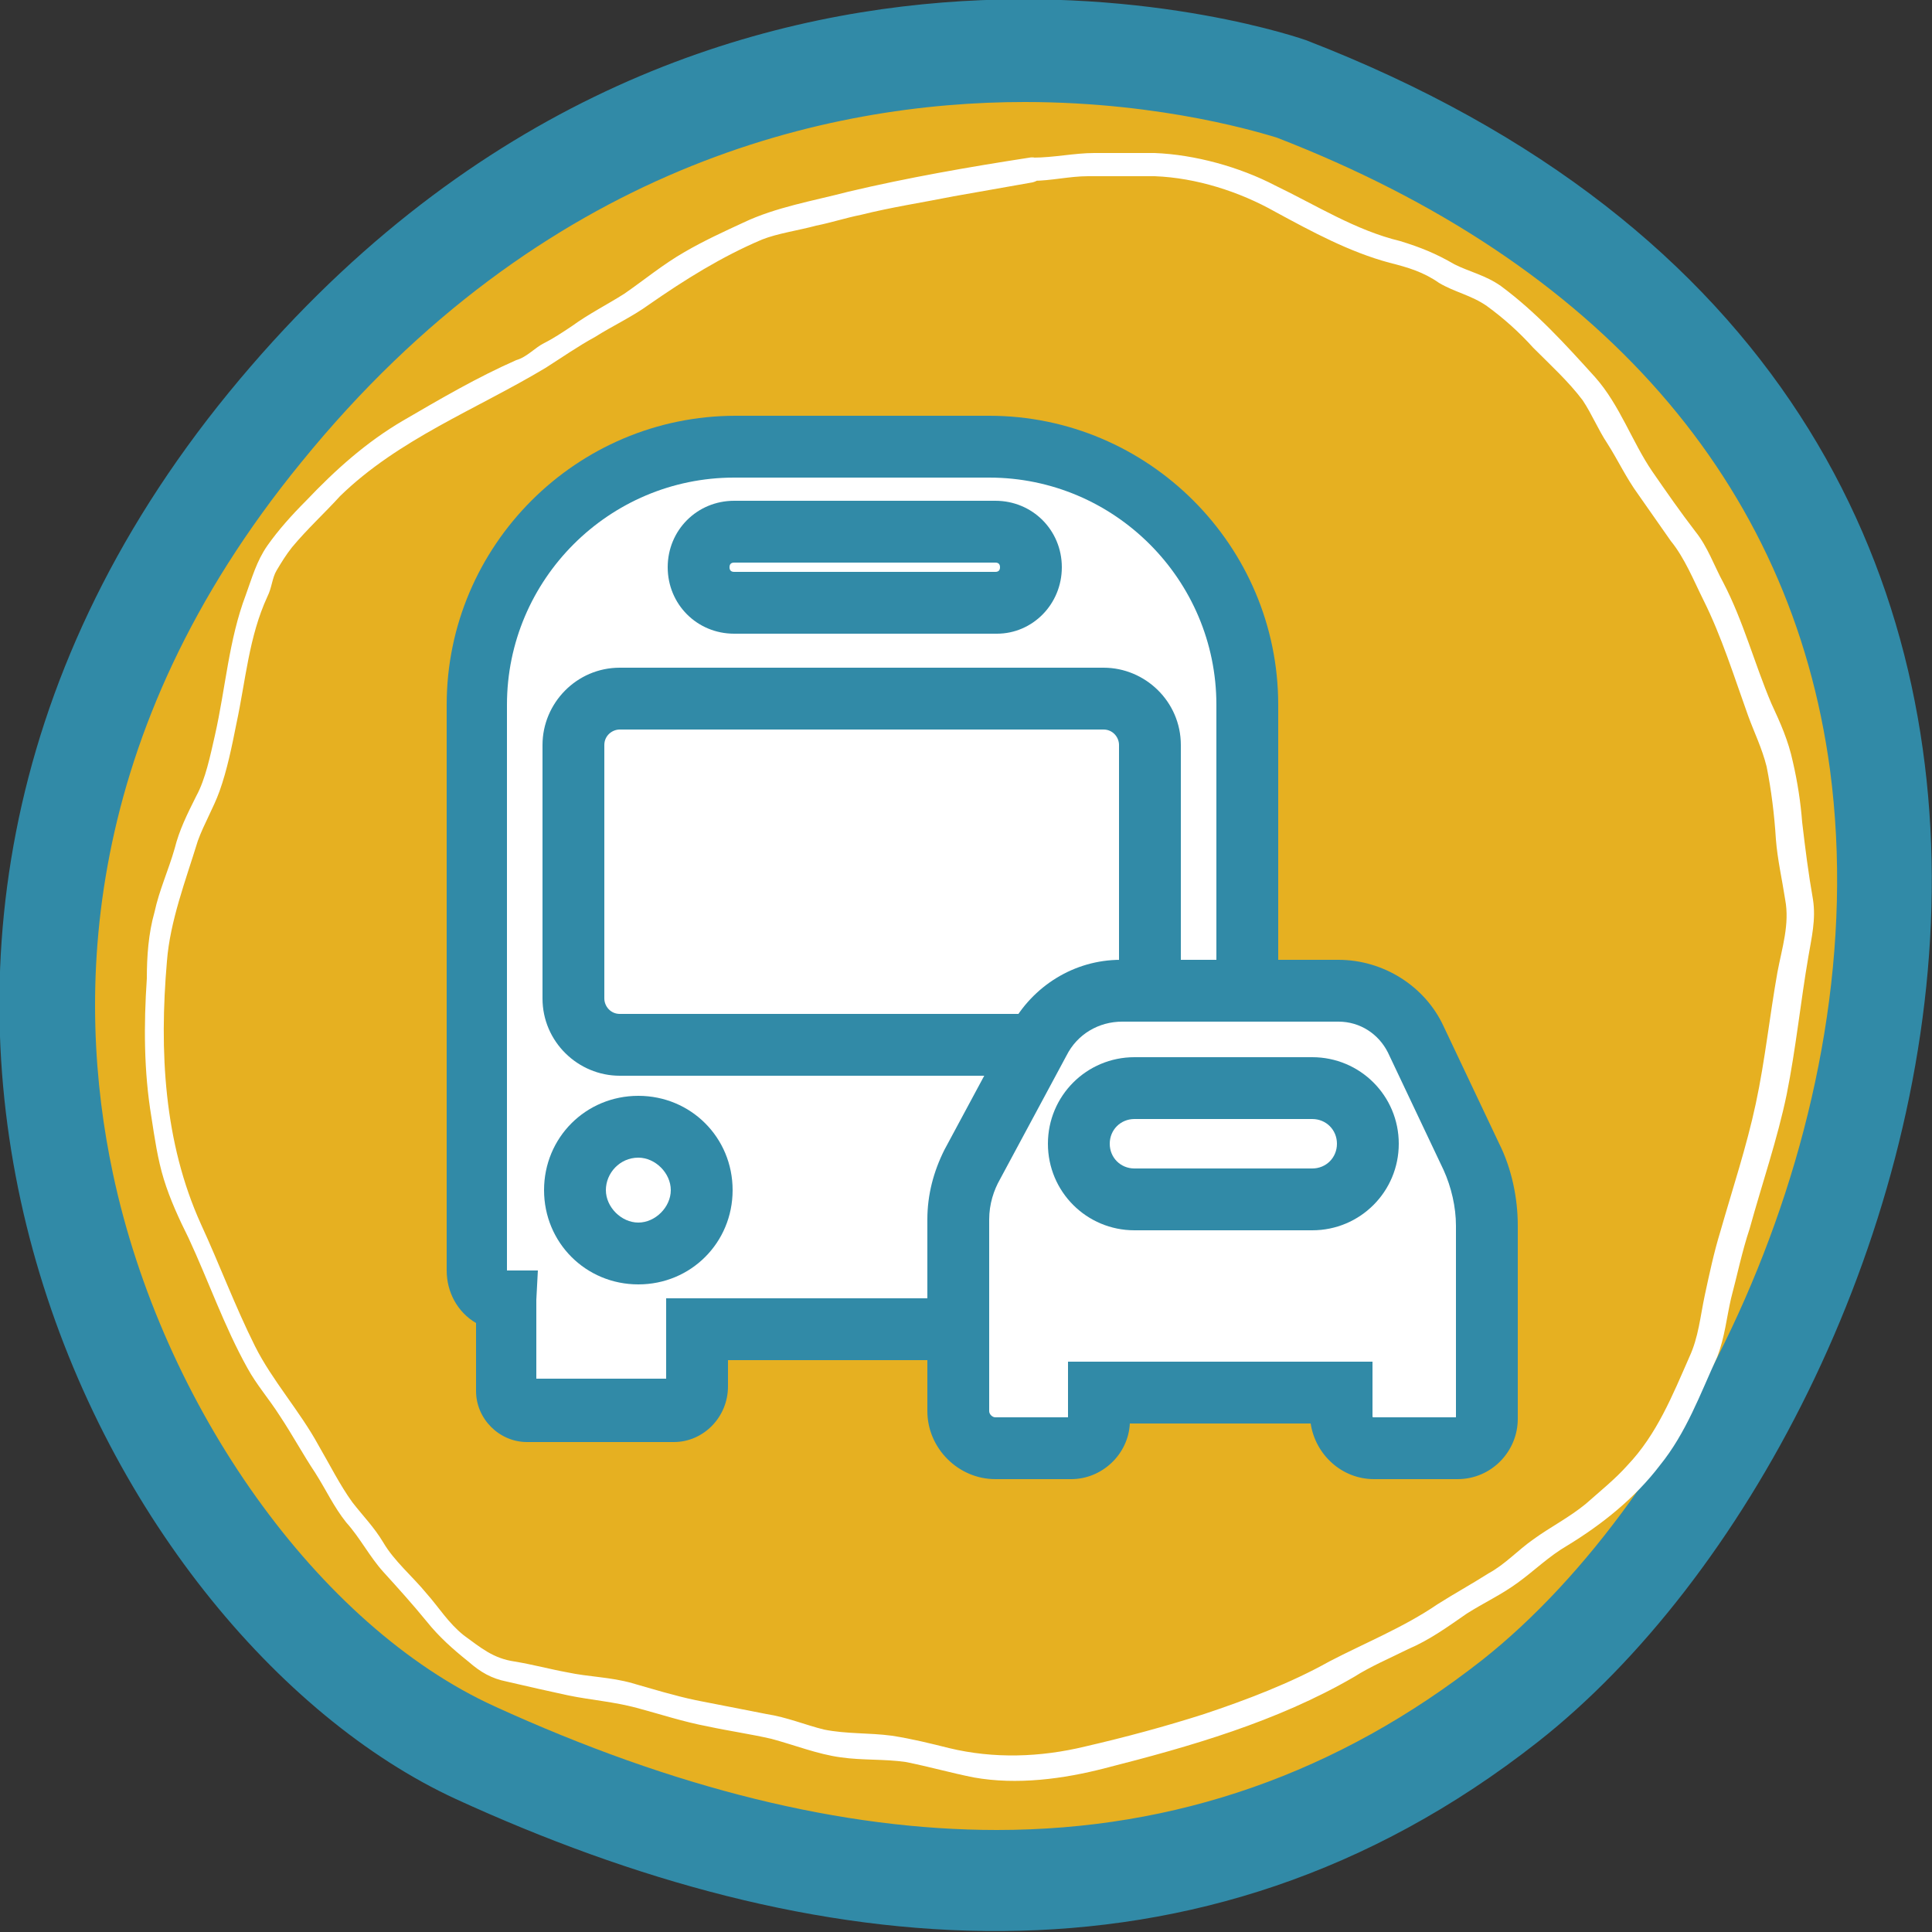 <svg xmlns="http://www.w3.org/2000/svg" xmlns:xlink="http://www.w3.org/1999/xlink" x="0px" y="0px" viewBox="0 0 125 125" style="enable-background:new 0 0 125 125;" xml:space="preserve"><rect x="0" y="0" width="125" height="125" fill="#333333" stroke="none"/><style type="text/css">	.st0{fill:#E6B021;}	.st1{fill:#FFFFFF;}	.st2{fill:#9BCADE;}	.st3{fill:#318AA7;}	.st4{fill:none;stroke:#318AA7;stroke-width:5;stroke-miterlimit:10;}	.st5{fill:none;stroke:#318AA7;stroke-width:5;stroke-linecap:round;stroke-miterlimit:10;}	.st6{fill:#FFFFFF;stroke:#318AA7;stroke-width:5;stroke-miterlimit:10;}	.st7{fill:none;stroke:#318AA7;stroke-width:4;stroke-miterlimit:10;}	.st8{fill:none;stroke:#318AA7;stroke-width:5;stroke-linecap:round;stroke-linejoin:round;stroke-miterlimit:10;}	.st9{fill:none;stroke:#FFFFFF;stroke-width:5;stroke-linecap:round;stroke-linejoin:round;}	.st10{fill:none;stroke:#FFFFFF;stroke-width:5;stroke-linecap:round;stroke-linejoin:round;stroke-dasharray:6.99,6.99;}	.st11{fill:none;stroke:#FFFFFF;stroke-width:5;stroke-linecap:round;stroke-linejoin:round;stroke-dasharray:8.617,8.617;}	.st12{fill:none;stroke:#318AA7;stroke-width:5;stroke-linecap:round;stroke-linejoin:round;}	.st13{fill:none;stroke:#318AA7;stroke-width:5;stroke-linecap:round;stroke-linejoin:round;stroke-dasharray:6.99,6.99;}	.st14{fill:none;stroke:#318AA7;stroke-width:5;stroke-linecap:round;stroke-linejoin:round;stroke-dasharray:8.617,8.617;}	.st15{fill:#556C31;}	.st16{fill:#3589A5;}	.st17{fill:#E6B022;}	.st18{fill:#1D3957;}</style><g id="Colours"></g><g id="Layer_1">	<g>		<g>			<g>				<path class="st0" d="M119.9,50.7c0.3-0.9,0.3-1.8,0-2.8c-1.2-3.4-2-6.8-2.3-10.5c-0.2-2.3-1.6-3.7-3.3-4.4     c-0.8-1.6-1.7-3-2.8-4.4c-1.2-2.3-2.4-4.6-3.6-6.9c-1.9-3.5-3.8-7-7.5-8.8c-1.7-0.8-3.3-0.7-4.6,0c-0.4-0.3-0.8-0.6-1.3-0.9     c-4.7-2.1-9.5-4-14.6-5c-2.8-1-5.7-1.8-8.7-2.2c-7.7-1.1-15.3-0.7-22.9,1c-2.5,0.6-3.6,2.4-3.6,4.3c-3.6,1.1-7.1,2.5-10.4,4.4     c-6.1,3.6-10.5,9.3-16.5,13c-2.2,1.4-2.7,3.6-2.1,5.5c-2.3,1.9-4.3,4.1-5.6,7.5c-2.4,5.8-3.1,12.1-5.4,17.9     c-2.3,5.8-1.8,11.6,0.8,17.2c-0.2,0.6-0.3,1.2-0.4,1.9c-0.2,1.6,0.3,2.7,1.1,3.5c3.2,11.7,12,24.7,22.5,30.2     c6.1,3.2,13.6,6.9,20.3,8.3c6.9,1.5,14.5,0.6,21.4-0.3c7.7-1,14.7-3.4,21.8-6.5c6.4-2.8,10.2-7,14.1-12.7     c4-5.9,7.7-12.1,10.3-18.7c2.7-6.8,3.7-14.2,7.1-20.6C125.9,56.9,123.8,52.1,119.9,50.7z"></path>			</g>		</g>		<g>			<g>				<g>					<path class="st3" d="M84.5,2.6c0,0-39.5-14.1-69.7,22.8c-30.4,37.2-8.3,80.4,14.7,91c22.9,10.5,48.1,13.5,70-3.7      C126.1,91.8,145.8,26.3,84.5,2.6z M95.9,107.4c-9.3,7.3-19.8,11-31.4,11c-10,0-20.9-2.7-32.5-8c-11.4-5.2-21.5-19.4-24.7-34.5      c-2.4-11.3-2.2-28.4,12.2-46C35.1,10.7,53.6,6.6,66.3,6.6c9.1,0,15.6,2.1,16.3,2.3c20.9,8.1,33.3,22.3,35.8,40.9      C121.4,72.4,109.3,96.8,95.9,107.4z"></path>				</g>			</g>		</g>		<g>			<g>				<path class="st1" d="M66.6,10.2c-3.9,0.6-7.9,1.3-11.7,2.2c-2.3,0.6-4.7,1-6.8,2c-1.3,0.6-2.6,1.2-3.8,1.9     c-1.4,0.8-2.6,1.8-3.9,2.7c-1.1,0.7-2.3,1.3-3.4,2.1c-0.6,0.4-1.2,0.8-1.8,1.1c-0.6,0.3-1.1,0.9-1.8,1.1     c-2.5,1.1-4.9,2.5-7.3,3.9c-2.4,1.4-4.4,3.2-6.3,5.2c-0.9,0.9-1.8,1.9-2.5,2.9c-0.7,1-1,2.1-1.4,3.2c-1.1,2.9-1.3,6-2,9.1     c-0.3,1.3-0.6,2.8-1.2,3.9c-0.6,1.2-1.1,2.2-1.4,3.4c-0.4,1.4-1,2.7-1.3,4.1c-0.4,1.4-0.5,2.9-0.5,4.3c-0.2,3-0.2,6,0.3,9     c0.2,1.3,0.4,2.7,0.8,4c0.4,1.3,1,2.6,1.6,3.8c1.3,2.8,2.3,5.7,3.8,8.4c0.6,1.1,1.4,2,2.1,3.1c0.8,1.2,1.5,2.5,2.3,3.7     c0.7,1.1,1.2,2.2,2,3.2c0.9,1,1.5,2.2,2.4,3.2c1,1.1,1.9,2.1,2.8,3.2c0.8,1,1.7,1.8,2.7,2.6c0.8,0.7,1.5,1.1,2.5,1.3     c1.3,0.3,2.6,0.6,4,0.9c1.5,0.3,2.9,0.4,4.4,0.8c1.5,0.4,3,0.9,4.6,1.2c1.4,0.3,2.8,0.5,4.1,0.8c1.5,0.4,3,1,4.5,1.2     c1.4,0.2,2.8,0.1,4.2,0.3c1.5,0.3,2.9,0.7,4.4,1c2.8,0.5,5.8,0.1,8.5-0.6c5.5-1.4,11.1-3,16.1-5.9c1.1-0.7,2.3-1.2,3.5-1.8     c1.4-0.6,2.5-1.4,3.8-2.3c1.1-0.7,2.2-1.2,3.3-2c1.1-0.8,2-1.7,3.2-2.4c2.3-1.4,4.4-3.1,6-5.2c1.7-2.1,2.6-4.6,3.7-7     c0.5-1.3,0.6-2.5,0.9-3.8c0.4-1.5,0.7-3,1.2-4.5c0.8-2.9,1.8-5.8,2.4-8.7c0.6-3,0.9-6,1.4-8.9c0.2-1.2,0.5-2.4,0.3-3.7     c-0.3-1.7-0.5-3.3-0.7-5c-0.1-1.3-0.3-2.6-0.6-3.9c-0.3-1.4-0.8-2.5-1.4-3.8c-1.1-2.6-1.8-5.3-3.1-7.8c-0.6-1.1-1-2.3-1.8-3.3     c-1-1.3-1.9-2.6-2.8-3.9c-1.3-1.9-2.1-4.3-3.7-6.1c-1.9-2.1-3.8-4.2-6.1-5.9c-1-0.7-2-0.9-3-1.4c-1.2-0.7-2.2-1.1-3.5-1.5     c-2.9-0.7-5.4-2.3-8.1-3.6c-2.3-1.2-5.2-2-7.8-2.1c-1.3,0-2.6,0-3.9,0c-1.3,0-2.6,0.3-4,0.3c-1,0-1,1.5,0,1.5     c1.2,0,2.4-0.3,3.6-0.3c1.4,0,2.9,0,4.3,0c2.7,0.1,5.5,1,7.8,2.3c2.4,1.3,4.8,2.6,7.4,3.3c1.2,0.3,2.2,0.6,3.2,1.3     c1,0.6,2.1,0.8,3.1,1.5c1.1,0.8,2.1,1.7,3,2.7c1.1,1.1,2.3,2.2,3.2,3.4c0.6,0.9,1,1.9,1.6,2.8c0.7,1.1,1.2,2.2,2,3.3     c0.7,1,1.4,2,2.1,3c0.9,1.1,1.5,2.6,2.1,3.8c1.2,2.4,2,5,2.9,7.5c0.4,1.1,0.9,2.1,1.2,3.3c0.3,1.5,0.5,3.1,0.6,4.7     c0.1,1.3,0.4,2.6,0.6,3.9c0.3,1.6-0.2,3.1-0.5,4.7c-0.5,2.8-0.8,5.7-1.4,8.5c-0.6,2.8-1.5,5.5-2.3,8.3c-0.4,1.3-0.7,2.7-1,4.1     c-0.3,1.4-0.4,2.7-1,4c-1.1,2.5-2.1,5-4,7c-0.8,0.9-1.8,1.7-2.7,2.5c-1.1,0.9-2.3,1.5-3.4,2.3c-1,0.7-1.8,1.6-2.9,2.2     c-1.1,0.7-2.2,1.3-3.3,2c-2.2,1.5-4.7,2.5-7,3.7c-2.5,1.4-5.4,2.5-8.1,3.4c-2.5,0.8-5.1,1.5-7.7,2.1c-2.9,0.7-5.9,0.8-8.8,0.1     c-1.2-0.3-2.4-0.6-3.7-0.8c-1.5-0.2-2.9-0.1-4.4-0.4c-1.2-0.3-2.4-0.8-3.7-1c-1.5-0.3-3.1-0.6-4.6-0.9c-1.4-0.3-2.7-0.7-4.1-1.1     c-1.4-0.4-2.8-0.4-4.2-0.7c-1.1-0.2-2.2-0.5-3.4-0.7c-1.4-0.2-2.2-0.9-3.3-1.7c-1-0.8-1.6-1.8-2.4-2.7c-0.9-1.1-2.1-2.1-2.8-3.3     c-0.6-1-1.3-1.7-2-2.6c-0.8-1.1-1.5-2.5-2.2-3.7c-1.2-2.2-3-4.2-4.1-6.4c-1.3-2.6-2.3-5.3-3.5-7.9c-2.4-5.3-2.7-11.2-2.2-17     c0.2-2.6,1.2-5.2,2-7.8c0.4-1.1,1-2.1,1.4-3.2c0.5-1.4,0.8-2.9,1.1-4.4c0.6-2.8,0.8-5.6,2-8.2c0.3-0.6,0.3-1.2,0.6-1.7     c0.3-0.5,0.6-1,1-1.5c1-1.2,2.1-2.2,3.1-3.3c3.8-3.7,8.8-5.6,13.3-8.3c1.1-0.7,2.1-1.4,3.2-2c1.1-0.7,2.4-1.3,3.5-2.1     c2.3-1.6,4.7-3.1,7.3-4.2c1-0.4,2.4-0.6,3.5-0.9c1-0.2,1.9-0.5,2.9-0.7c2-0.5,4-0.8,6-1.2c1.7-0.3,3.4-0.6,5.1-0.9     C68,11.5,67.6,10,66.6,10.2L66.6,10.2z"></path>			</g>		</g>		<g>			<path class="st1" d="M90,66.4c-2.6-1.5-5.9-2.1-9.3-2.2c-0.1-2.9-0.4-5.7-0.6-8.8c-0.5-5.8,1.2-11.3-1.1-16.9    c-2.1-4.9-6.4-7.7-11.4-9.2c-6.6-2-13.2-0.3-19.8-1.3c-2.4-0.3-4.4,0.8-5.6,2.4c-0.5,0.2-1.1,0.4-1.6,0.7c-2.6,1.4-4.5,3.5-6,6    c-1.5,2.5-2.8,5-3.1,7.9c-0.3,3.1,0,6.4,0.1,9.6c-0.2,0.6-0.3,1.2-0.3,2c0,9-1.2,18.9,1.2,27.7c-0.8,3,1.1,5.8,3.9,6.7    c0.6,0.2,1.3,0.3,2,0.4c1,0.4,2.1,0.5,3.3,0.2c1.8-0.5,3.5-2,3.8-3.8c0.1-0.4,0.2-0.7,0.2-1.1c0.2,0,0.3,0,0.5,0    c5,0,10.1-0.1,15.1-0.4c0,0.1,0,0.1-0.1,0.2c-1.5,5.1,5.6,9.6,9.2,5.4c0.4-0.4,0.7-0.9,1-1.4c0.5,0.1,1.1,0.2,1.8,0.1    c4.3-0.3,8.6-0.4,13-0.4c1.8,4.9,10.6,4.2,10.7-2.1C96.9,81.4,96.6,70.3,90,66.4z"></path>		</g>		<g>			<path class="st3" d="M43.6,93.3h-9.5c-1.8,0-3.3-1.5-3.3-3.3v-4.4c-1.2-0.7-1.9-2-1.9-3.4V45.6c0-10.3,8.4-18.7,18.7-18.7H64    c10.3,0,18.7,8.4,18.7,18.7v18.6h-4V45.6c0-8.1-6.6-14.7-14.7-14.7H47.5c-8.1,0-14.7,6.6-14.7,14.7v36.6h2l-0.1,1.9v5.1h8.4V84    H62v4H47.1v1.7C47.1,91.7,45.5,93.3,43.6,93.3z"></path>		</g>		<g>			<path class="st3" d="M64.5,41H47.5c-2.4,0-4.3-1.9-4.3-4.3s1.9-4.3,4.3-4.3h16.9c2.4,0,4.3,1.9,4.3,4.3S66.8,41,64.5,41z     M47.5,36.4c-0.2,0-0.3,0.1-0.3,0.3s0.1,0.3,0.3,0.3h16.9c0.2,0,0.3-0.1,0.3-0.3s-0.1-0.3-0.3-0.3H47.5z"></path>		</g>		<g>			<path class="st3" d="M67.2,69.6H40.1c-2.7,0-5-2.2-5-5V48.2c0-2.7,2.2-5,5-5h31.3c2.7,0,5,2.2,5,5v15.9h-4V48.2c0-0.5-0.4-1-1-1    H40.1c-0.5,0-1,0.4-1,1v16.4c0,0.5,0.4,1,1,1h27.1V69.6z"></path>		</g>		<g>			<path class="st3" d="M94.3,95.7h-5.4c-2.1,0-3.8-1.6-4.1-3.6H73.1c-0.1,2-1.8,3.6-3.8,3.6h-4.9c-2.4,0-4.4-2-4.4-4.4V78.9    c0-1.6,0.4-3.1,1.1-4.5l4.3-8c1.4-2.6,4.1-4.3,7.1-4.3h14.1c2.9,0,5.6,1.7,6.8,4.3L97,74c0.8,1.6,1.2,3.5,1.2,5.3v12.5    C98.2,93.9,96.5,95.7,94.3,95.7z M69.1,88.1h19.7v3.5c0,0.1,0,0.1,0.1,0.1h5.3V79.3c0-1.2-0.3-2.5-0.8-3.6l-3.6-7.6    c-0.6-1.2-1.8-2-3.2-2H72.6c-1.5,0-2.9,0.8-3.6,2.2l-4.3,8C64.3,77,64,77.9,64,78.9v12.4c0,0.2,0.2,0.4,0.4,0.4h4.7V88.1z"></path>		</g>		<g>			<path class="st3" d="M84.9,79.6H73.4c-3.1,0-5.6-2.5-5.6-5.6c0-3.1,2.5-5.6,5.6-5.6h11.5c3.1,0,5.6,2.5,5.6,5.6    C90.5,77.1,88,79.6,84.9,79.6z M73.4,72.4c-0.9,0-1.6,0.7-1.6,1.6c0,0.9,0.7,1.6,1.6,1.6h11.5c0.9,0,1.6-0.7,1.6-1.6    c0-0.9-0.7-1.6-1.6-1.6H73.4z"></path>		</g>		<g>			<path class="st3" d="M41.3,83.1c-3.4,0-6.1-2.7-6.1-6.1s2.7-6.1,6.1-6.1s6.1,2.7,6.1,6.1S44.7,83.1,41.3,83.1z M41.3,74.9    c-1.2,0-2.1,1-2.1,2.1s1,2.1,2.1,2.1s2.1-1,2.1-2.1S42.4,74.9,41.3,74.9z"></path>		</g>	</g></g></svg>